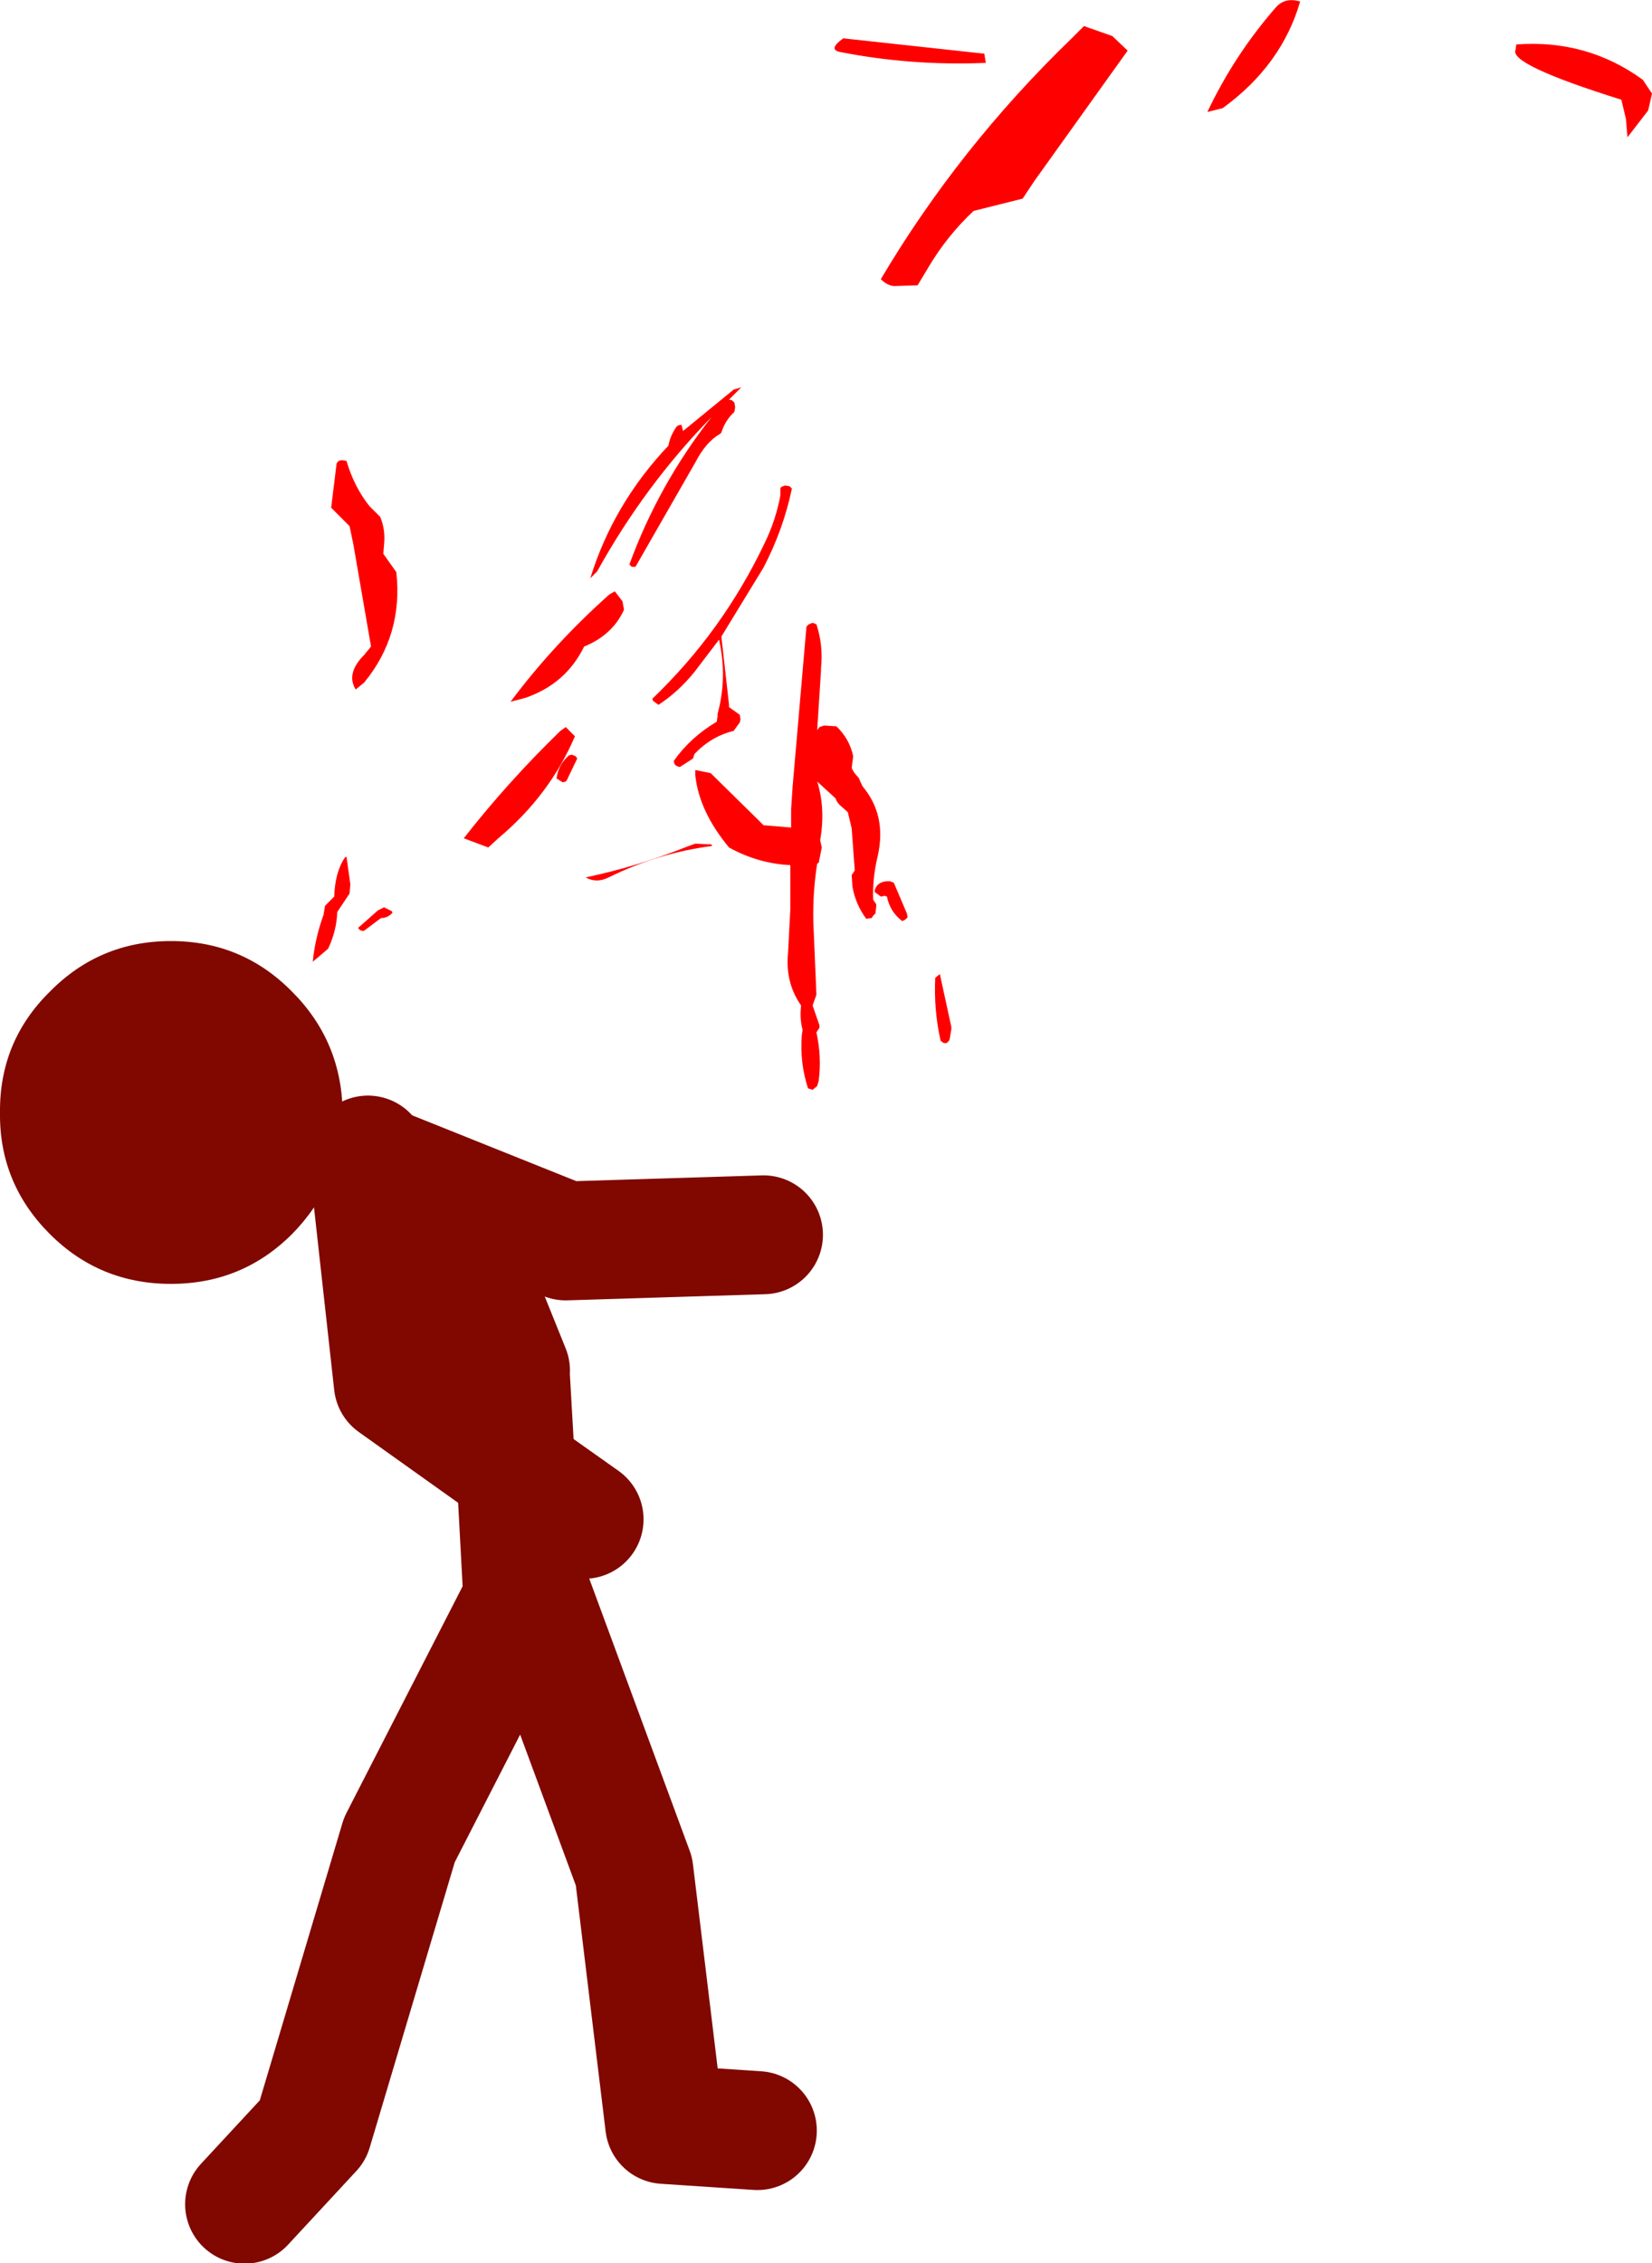 <?xml version="1.0" encoding="UTF-8" standalone="no"?>
<svg xmlns:xlink="http://www.w3.org/1999/xlink" height="147.55px" width="107.75px" xmlns="http://www.w3.org/2000/svg">
  <g transform="matrix(1.0, 0.0, 0.0, 1.0, 11.95, 100.3)">
    <path d="M10.4 -27.75 Q10.35 -23.15 7.1 -19.85 3.85 -16.6 -0.8 -16.6 -5.45 -16.6 -8.7 -19.85 -12.0 -23.15 -11.95 -27.75 -12.0 -32.4 -8.7 -35.65 -5.45 -38.95 -0.8 -38.95 3.85 -38.95 7.1 -35.65 10.35 -32.4 10.4 -27.75" fill="#800800" fill-rule="evenodd" stroke="none"/>
    <path d="M37.85 -19.8 L24.95 -19.4 12.1 -24.55 18.1 -19.0 21.35 -10.95 M4.0 43.4 L8.45 38.6 14.1 19.65 22.15 3.95 21.7 -4.4 13.7 -10.1 12.1 -24.55 12.05 -24.6 12.1 -24.55 12.05 -25.0 M21.35 -10.5 L21.7 -4.4 26.15 -1.25 M37.45 38.6 L31.4 38.2 29.4 21.7 22.55 3.15 22.15 3.95" fill="none" stroke="#800800" stroke-linecap="round" stroke-linejoin="round" stroke-width="7.75"/>
    <path d="M72.85 -100.2 Q71.65 -96.05 67.8 -93.25 L66.8 -93.0 Q68.55 -96.7 71.25 -99.8 71.85 -100.5 72.85 -100.2 M60.6 -97.95 L61.6 -97.0 55.55 -88.55 54.75 -87.35 51.55 -86.55 Q49.85 -84.95 48.65 -82.95 L47.9 -81.7 46.35 -81.65 Q45.9 -81.7 45.5 -82.1 50.6 -90.7 57.95 -97.8 L58.75 -98.6 60.6 -97.95 M52.35 -96.2 Q47.5 -96.0 42.9 -96.9 42.0 -97.05 43.05 -97.8 L52.25 -96.8 52.35 -96.2 M41.05 -59.7 L41.3 -59.6 Q41.75 -58.25 41.6 -56.75 L41.6 -56.6 41.35 -52.7 41.5 -52.9 41.8 -53.0 42.6 -52.95 Q43.45 -52.15 43.7 -51.0 L43.6 -50.25 Q43.7 -49.95 44.05 -49.6 L44.3 -49.05 Q45.9 -47.15 45.3 -44.5 44.95 -43.05 45.0 -41.65 L45.1 -41.5 45.2 -41.35 45.2 -41.2 45.15 -40.75 45.0 -40.6 44.9 -40.45 44.55 -40.4 Q43.85 -41.35 43.65 -42.5 L43.6 -43.25 43.7 -43.4 43.8 -43.55 43.6 -46.3 43.35 -47.35 42.9 -47.75 Q42.65 -47.95 42.55 -48.25 L41.35 -49.35 Q41.9 -47.6 41.55 -45.55 L41.55 -45.5 41.65 -45.05 41.45 -44.05 41.35 -44.0 Q41.05 -42.1 41.1 -40.15 L41.3 -35.45 41.05 -34.75 41.5 -33.45 41.5 -33.3 41.4 -33.15 41.3 -33.0 Q41.65 -31.4 41.45 -29.85 L41.35 -29.5 41.05 -29.25 40.75 -29.35 Q40.2 -31.05 40.35 -32.85 L40.4 -33.15 Q40.2 -33.9 40.3 -34.75 39.25 -36.25 39.45 -38.2 L39.6 -41.05 39.6 -43.9 Q37.5 -44.0 35.6 -45.05 33.65 -47.4 33.4 -49.75 L33.4 -50.1 34.4 -49.9 37.45 -46.9 37.85 -46.5 39.65 -46.35 39.65 -47.55 39.75 -49.05 40.65 -59.45 40.8 -59.6 41.05 -59.7 M35.6 -74.25 L35.8 -74.2 35.95 -74.05 36.0 -73.75 35.95 -73.45 Q35.35 -72.9 35.1 -72.1 L35.0 -72.0 Q34.1 -71.5 33.4 -70.15 L29.5 -63.35 29.25 -63.35 29.1 -63.5 Q31.0 -68.7 34.45 -73.1 30.1 -68.65 27.0 -63.05 L26.55 -62.6 Q28.05 -67.45 31.65 -71.25 31.75 -71.85 32.15 -72.45 L32.25 -72.55 32.4 -72.6 32.5 -72.6 32.6 -72.2 35.9 -74.9 36.4 -75.05 35.6 -74.25 M10.85 -66.0 L9.65 -67.2 10.0 -70.05 Q10.1 -70.4 10.65 -70.25 11.15 -68.55 12.15 -67.3 L12.85 -66.6 Q13.2 -65.75 13.1 -64.8 L13.05 -64.2 13.9 -63.0 Q14.35 -58.9 11.8 -55.8 L11.25 -55.35 Q10.6 -56.4 11.8 -57.6 L12.25 -58.15 11.1 -64.8 10.85 -66.0 M39.25 -68.65 L39.55 -68.6 39.7 -68.45 Q39.15 -65.8 37.85 -63.3 L35.1 -58.8 35.6 -54.35 35.6 -54.2 36.3 -53.7 36.35 -53.4 36.3 -53.2 35.9 -52.65 Q34.45 -52.3 33.35 -51.15 L33.25 -50.85 32.4 -50.3 Q32.0 -50.35 32.0 -50.7 33.1 -52.25 34.8 -53.25 L34.85 -53.6 34.85 -53.75 Q35.5 -56.1 34.95 -58.6 L33.35 -56.5 Q32.3 -55.2 31.0 -54.35 L30.65 -54.6 30.6 -54.75 Q35.2 -59.15 37.95 -64.95 38.65 -66.4 38.95 -68.0 L38.95 -68.45 39.0 -68.55 39.25 -68.65 M28.15 -61.75 L28.65 -61.1 28.75 -60.55 Q28.0 -58.9 26.15 -58.15 24.95 -55.7 22.3 -54.8 L21.35 -54.55 Q24.15 -58.3 27.8 -61.55 L28.15 -61.75 M24.95 -52.9 L25.55 -52.3 Q23.9 -48.45 20.55 -45.65 L19.9 -45.05 18.3 -45.65 Q21.15 -49.3 24.6 -52.65 L24.95 -52.9 M25.15 -51.05 L25.35 -51.1 25.6 -51.0 25.7 -50.85 25.05 -49.5 25.0 -49.4 24.95 -49.35 24.75 -49.3 24.35 -49.55 Q24.45 -50.35 25.0 -50.9 L25.1 -51.0 25.15 -51.05 M33.4 -45.3 L34.45 -45.25 34.5 -45.15 Q31.0 -44.7 27.75 -43.1 26.95 -42.7 26.25 -43.1 29.6 -43.8 32.85 -45.1 L33.4 -45.3 M10.65 -44.45 L10.9 -42.65 10.85 -42.05 10.05 -40.85 Q10.0 -39.6 9.45 -38.45 L8.45 -37.6 Q8.6 -39.15 9.15 -40.65 L9.25 -41.25 9.85 -41.85 Q9.9 -43.45 10.55 -44.4 L10.65 -44.45 M13.1 -41.15 L13.6 -40.9 13.65 -40.8 Q13.35 -40.45 12.9 -40.45 L11.9 -39.7 11.75 -39.6 11.55 -39.65 11.4 -39.8 12.7 -40.95 13.1 -41.15 M45.1 -42.25 Q45.25 -42.8 45.9 -42.85 L46.1 -42.85 46.35 -42.75 47.2 -40.75 47.25 -40.5 47.1 -40.35 46.9 -40.25 Q46.1 -40.85 45.9 -41.85 L45.75 -41.9 45.5 -41.85 45.1 -42.15 45.1 -42.25 M49.35 -36.8 L50.1 -33.35 50.1 -33.2 50.0 -32.6 49.95 -32.45 49.8 -32.3 49.6 -32.3 49.4 -32.45 Q48.95 -34.45 49.05 -36.55 L49.35 -36.8 M95.2 -95.1 L95.8 -94.2 95.55 -93.1 94.2 -91.35 94.1 -92.55 93.8 -93.8 Q86.45 -96.1 86.9 -97.05 L86.95 -97.4 Q91.55 -97.75 95.2 -95.1" fill="#ff0000" fill-rule="evenodd" stroke="none"/>
  </g>
</svg>
